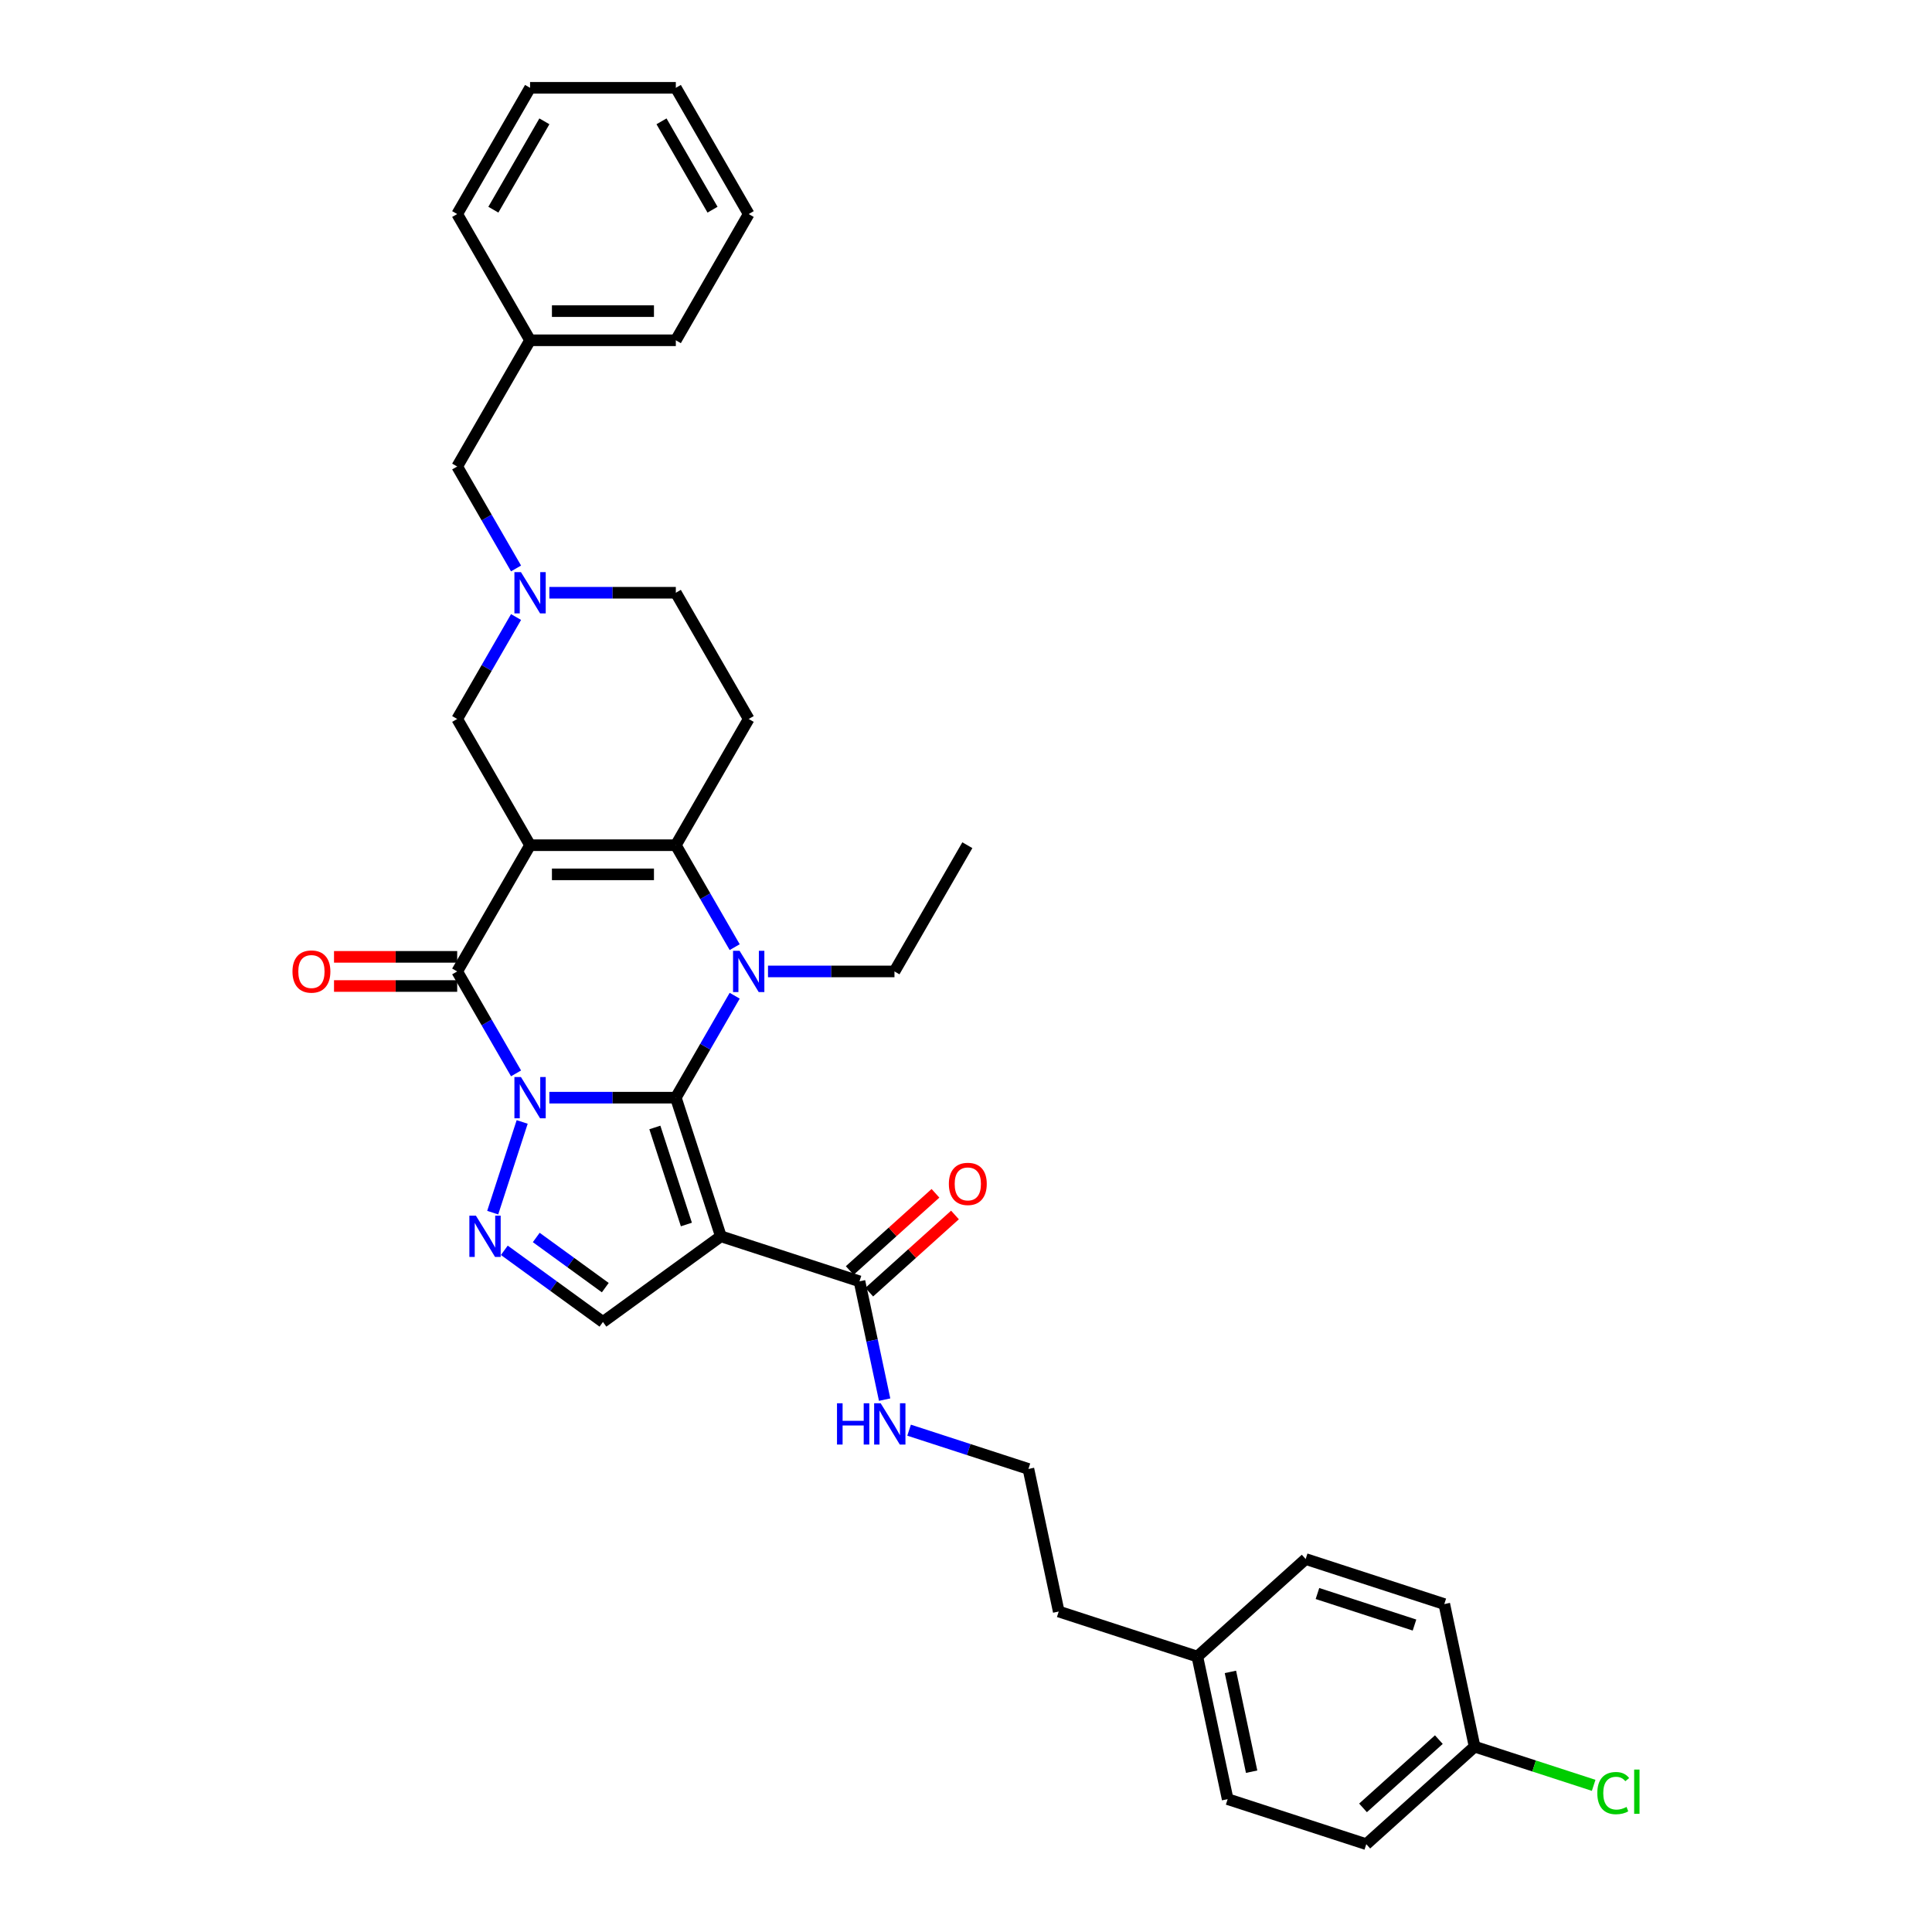 <?xml version='1.0' encoding='iso-8859-1'?>
<svg version='1.1' baseProfile='full'
              xmlns='http://www.w3.org/2000/svg'
                      xmlns:rdkit='http://www.rdkit.org/xml'
                      xmlns:xlink='http://www.w3.org/1999/xlink'
                  xml:space='preserve'
width='1000px' height='1000px' viewBox='0 0 1000 1000'>
<!-- END OF HEADER -->
<rect style='opacity:1.0;fill:#FFFFFF;stroke:none' width='1000' height='1000' x='0' y='0'> </rect>
<path class='bond-0' d='M 284.35,568.151 L 317.078,568.151' style='fill:none;fill-rule:evenodd;stroke:#0000FF;stroke-width:6px;stroke-linecap:butt;stroke-linejoin:miter;stroke-opacity:1' />
<path class='bond-0' d='M 317.078,568.151 L 349.806,568.151' style='fill:none;fill-rule:evenodd;stroke:#000000;stroke-width:6px;stroke-linecap:butt;stroke-linejoin:miter;stroke-opacity:1' />
<path class='bond-3' d='M 267.104,555.581 L 251.871,529.197' style='fill:none;fill-rule:evenodd;stroke:#0000FF;stroke-width:6px;stroke-linecap:butt;stroke-linejoin:miter;stroke-opacity:1' />
<path class='bond-3' d='M 251.871,529.197 L 236.639,502.814' style='fill:none;fill-rule:evenodd;stroke:#000000;stroke-width:6px;stroke-linecap:butt;stroke-linejoin:miter;stroke-opacity:1' />
<path class='bond-6' d='M 270.277,580.72 L 255.024,627.664' style='fill:none;fill-rule:evenodd;stroke:#0000FF;stroke-width:6px;stroke-linecap:butt;stroke-linejoin:miter;stroke-opacity:1' />
<path class='bond-2' d='M 349.806,568.151 L 365.038,541.767' style='fill:none;fill-rule:evenodd;stroke:#000000;stroke-width:6px;stroke-linecap:butt;stroke-linejoin:miter;stroke-opacity:1' />
<path class='bond-2' d='M 365.038,541.767 L 380.271,515.383' style='fill:none;fill-rule:evenodd;stroke:#0000FF;stroke-width:6px;stroke-linecap:butt;stroke-linejoin:miter;stroke-opacity:1' />
<path class='bond-5' d='M 349.806,568.151 L 373.119,639.903' style='fill:none;fill-rule:evenodd;stroke:#000000;stroke-width:6px;stroke-linecap:butt;stroke-linejoin:miter;stroke-opacity:1' />
<path class='bond-5' d='M 338.952,583.576 L 355.272,633.803' style='fill:none;fill-rule:evenodd;stroke:#000000;stroke-width:6px;stroke-linecap:butt;stroke-linejoin:miter;stroke-opacity:1' />
<path class='bond-1' d='M 274.361,437.477 L 236.639,502.814' style='fill:none;fill-rule:evenodd;stroke:#000000;stroke-width:6px;stroke-linecap:butt;stroke-linejoin:miter;stroke-opacity:1' />
<path class='bond-4' d='M 274.361,437.477 L 349.806,437.477' style='fill:none;fill-rule:evenodd;stroke:#000000;stroke-width:6px;stroke-linecap:butt;stroke-linejoin:miter;stroke-opacity:1' />
<path class='bond-4' d='M 285.678,452.565 L 338.489,452.565' style='fill:none;fill-rule:evenodd;stroke:#000000;stroke-width:6px;stroke-linecap:butt;stroke-linejoin:miter;stroke-opacity:1' />
<path class='bond-11' d='M 274.361,437.477 L 236.639,372.14' style='fill:none;fill-rule:evenodd;stroke:#000000;stroke-width:6px;stroke-linecap:butt;stroke-linejoin:miter;stroke-opacity:1' />
<path class='bond-17' d='M 397.517,502.814 L 430.245,502.814' style='fill:none;fill-rule:evenodd;stroke:#0000FF;stroke-width:6px;stroke-linecap:butt;stroke-linejoin:miter;stroke-opacity:1' />
<path class='bond-17' d='M 430.245,502.814 L 462.973,502.814' style='fill:none;fill-rule:evenodd;stroke:#000000;stroke-width:6px;stroke-linecap:butt;stroke-linejoin:miter;stroke-opacity:1' />
<path class='bond-35' d='M 380.271,490.244 L 365.038,463.86' style='fill:none;fill-rule:evenodd;stroke:#0000FF;stroke-width:6px;stroke-linecap:butt;stroke-linejoin:miter;stroke-opacity:1' />
<path class='bond-35' d='M 365.038,463.86 L 349.806,437.477' style='fill:none;fill-rule:evenodd;stroke:#000000;stroke-width:6px;stroke-linecap:butt;stroke-linejoin:miter;stroke-opacity:1' />
<path class='bond-12' d='M 236.639,495.269 L 204.763,495.269' style='fill:none;fill-rule:evenodd;stroke:#000000;stroke-width:6px;stroke-linecap:butt;stroke-linejoin:miter;stroke-opacity:1' />
<path class='bond-12' d='M 204.763,495.269 L 172.888,495.269' style='fill:none;fill-rule:evenodd;stroke:#FF0000;stroke-width:6px;stroke-linecap:butt;stroke-linejoin:miter;stroke-opacity:1' />
<path class='bond-12' d='M 236.639,510.358 L 204.763,510.358' style='fill:none;fill-rule:evenodd;stroke:#000000;stroke-width:6px;stroke-linecap:butt;stroke-linejoin:miter;stroke-opacity:1' />
<path class='bond-12' d='M 204.763,510.358 L 172.888,510.358' style='fill:none;fill-rule:evenodd;stroke:#FF0000;stroke-width:6px;stroke-linecap:butt;stroke-linejoin:miter;stroke-opacity:1' />
<path class='bond-9' d='M 349.806,437.477 L 387.528,372.14' style='fill:none;fill-rule:evenodd;stroke:#000000;stroke-width:6px;stroke-linecap:butt;stroke-linejoin:miter;stroke-opacity:1' />
<path class='bond-8' d='M 373.119,639.903 L 444.871,663.216' style='fill:none;fill-rule:evenodd;stroke:#000000;stroke-width:6px;stroke-linecap:butt;stroke-linejoin:miter;stroke-opacity:1' />
<path class='bond-34' d='M 373.119,639.903 L 312.083,684.248' style='fill:none;fill-rule:evenodd;stroke:#000000;stroke-width:6px;stroke-linecap:butt;stroke-linejoin:miter;stroke-opacity:1' />
<path class='bond-7' d='M 261.036,647.16 L 286.56,665.704' style='fill:none;fill-rule:evenodd;stroke:#0000FF;stroke-width:6px;stroke-linecap:butt;stroke-linejoin:miter;stroke-opacity:1' />
<path class='bond-7' d='M 286.56,665.704 L 312.083,684.248' style='fill:none;fill-rule:evenodd;stroke:#000000;stroke-width:6px;stroke-linecap:butt;stroke-linejoin:miter;stroke-opacity:1' />
<path class='bond-7' d='M 277.562,640.516 L 295.429,653.497' style='fill:none;fill-rule:evenodd;stroke:#0000FF;stroke-width:6px;stroke-linecap:butt;stroke-linejoin:miter;stroke-opacity:1' />
<path class='bond-7' d='M 295.429,653.497 L 313.295,666.478' style='fill:none;fill-rule:evenodd;stroke:#000000;stroke-width:6px;stroke-linecap:butt;stroke-linejoin:miter;stroke-opacity:1' />
<path class='bond-14' d='M 449.92,668.823 L 472.106,648.846' style='fill:none;fill-rule:evenodd;stroke:#000000;stroke-width:6px;stroke-linecap:butt;stroke-linejoin:miter;stroke-opacity:1' />
<path class='bond-14' d='M 472.106,648.846 L 494.292,628.87' style='fill:none;fill-rule:evenodd;stroke:#FF0000;stroke-width:6px;stroke-linecap:butt;stroke-linejoin:miter;stroke-opacity:1' />
<path class='bond-14' d='M 439.823,657.61 L 462.009,637.633' style='fill:none;fill-rule:evenodd;stroke:#000000;stroke-width:6px;stroke-linecap:butt;stroke-linejoin:miter;stroke-opacity:1' />
<path class='bond-14' d='M 462.009,637.633 L 484.196,617.657' style='fill:none;fill-rule:evenodd;stroke:#FF0000;stroke-width:6px;stroke-linecap:butt;stroke-linejoin:miter;stroke-opacity:1' />
<path class='bond-15' d='M 444.871,663.216 L 451.378,693.83' style='fill:none;fill-rule:evenodd;stroke:#000000;stroke-width:6px;stroke-linecap:butt;stroke-linejoin:miter;stroke-opacity:1' />
<path class='bond-15' d='M 451.378,693.83 L 457.886,724.443' style='fill:none;fill-rule:evenodd;stroke:#0000FF;stroke-width:6px;stroke-linecap:butt;stroke-linejoin:miter;stroke-opacity:1' />
<path class='bond-36' d='M 387.528,372.14 L 349.806,306.803' style='fill:none;fill-rule:evenodd;stroke:#000000;stroke-width:6px;stroke-linecap:butt;stroke-linejoin:miter;stroke-opacity:1' />
<path class='bond-10' d='M 267.104,319.372 L 251.871,345.756' style='fill:none;fill-rule:evenodd;stroke:#0000FF;stroke-width:6px;stroke-linecap:butt;stroke-linejoin:miter;stroke-opacity:1' />
<path class='bond-10' d='M 251.871,345.756 L 236.639,372.14' style='fill:none;fill-rule:evenodd;stroke:#000000;stroke-width:6px;stroke-linecap:butt;stroke-linejoin:miter;stroke-opacity:1' />
<path class='bond-13' d='M 284.35,306.803 L 317.078,306.803' style='fill:none;fill-rule:evenodd;stroke:#0000FF;stroke-width:6px;stroke-linecap:butt;stroke-linejoin:miter;stroke-opacity:1' />
<path class='bond-13' d='M 317.078,306.803 L 349.806,306.803' style='fill:none;fill-rule:evenodd;stroke:#000000;stroke-width:6px;stroke-linecap:butt;stroke-linejoin:miter;stroke-opacity:1' />
<path class='bond-16' d='M 267.104,294.233 L 251.871,267.849' style='fill:none;fill-rule:evenodd;stroke:#0000FF;stroke-width:6px;stroke-linecap:butt;stroke-linejoin:miter;stroke-opacity:1' />
<path class='bond-16' d='M 251.871,267.849 L 236.639,241.466' style='fill:none;fill-rule:evenodd;stroke:#000000;stroke-width:6px;stroke-linecap:butt;stroke-linejoin:miter;stroke-opacity:1' />
<path class='bond-26' d='M 470.546,740.258 L 501.428,750.292' style='fill:none;fill-rule:evenodd;stroke:#0000FF;stroke-width:6px;stroke-linecap:butt;stroke-linejoin:miter;stroke-opacity:1' />
<path class='bond-26' d='M 501.428,750.292 L 532.309,760.326' style='fill:none;fill-rule:evenodd;stroke:#000000;stroke-width:6px;stroke-linecap:butt;stroke-linejoin:miter;stroke-opacity:1' />
<path class='bond-21' d='M 236.639,241.466 L 274.361,176.129' style='fill:none;fill-rule:evenodd;stroke:#000000;stroke-width:6px;stroke-linecap:butt;stroke-linejoin:miter;stroke-opacity:1' />
<path class='bond-30' d='M 462.973,502.814 L 500.695,437.477' style='fill:none;fill-rule:evenodd;stroke:#000000;stroke-width:6px;stroke-linecap:butt;stroke-linejoin:miter;stroke-opacity:1' />
<path class='bond-18' d='M 763.252,904.063 L 707.185,954.545' style='fill:none;fill-rule:evenodd;stroke:#000000;stroke-width:6px;stroke-linecap:butt;stroke-linejoin:miter;stroke-opacity:1' />
<path class='bond-18' d='M 744.745,900.422 L 705.499,935.76' style='fill:none;fill-rule:evenodd;stroke:#000000;stroke-width:6px;stroke-linecap:butt;stroke-linejoin:miter;stroke-opacity:1' />
<path class='bond-20' d='M 763.252,904.063 L 794.065,914.075' style='fill:none;fill-rule:evenodd;stroke:#000000;stroke-width:6px;stroke-linecap:butt;stroke-linejoin:miter;stroke-opacity:1' />
<path class='bond-20' d='M 794.065,914.075 L 824.879,924.087' style='fill:none;fill-rule:evenodd;stroke:#00CC00;stroke-width:6px;stroke-linecap:butt;stroke-linejoin:miter;stroke-opacity:1' />
<path class='bond-38' d='M 763.252,904.063 L 747.566,830.267' style='fill:none;fill-rule:evenodd;stroke:#000000;stroke-width:6px;stroke-linecap:butt;stroke-linejoin:miter;stroke-opacity:1' />
<path class='bond-19' d='M 619.747,857.436 L 547.995,834.122' style='fill:none;fill-rule:evenodd;stroke:#000000;stroke-width:6px;stroke-linecap:butt;stroke-linejoin:miter;stroke-opacity:1' />
<path class='bond-24' d='M 619.747,857.436 L 675.814,806.953' style='fill:none;fill-rule:evenodd;stroke:#000000;stroke-width:6px;stroke-linecap:butt;stroke-linejoin:miter;stroke-opacity:1' />
<path class='bond-25' d='M 619.747,857.436 L 635.433,931.232' style='fill:none;fill-rule:evenodd;stroke:#000000;stroke-width:6px;stroke-linecap:butt;stroke-linejoin:miter;stroke-opacity:1' />
<path class='bond-25' d='M 636.859,865.368 L 647.839,917.025' style='fill:none;fill-rule:evenodd;stroke:#000000;stroke-width:6px;stroke-linecap:butt;stroke-linejoin:miter;stroke-opacity:1' />
<path class='bond-28' d='M 274.361,176.129 L 349.806,176.129' style='fill:none;fill-rule:evenodd;stroke:#000000;stroke-width:6px;stroke-linecap:butt;stroke-linejoin:miter;stroke-opacity:1' />
<path class='bond-28' d='M 285.678,161.04 L 338.489,161.04' style='fill:none;fill-rule:evenodd;stroke:#000000;stroke-width:6px;stroke-linecap:butt;stroke-linejoin:miter;stroke-opacity:1' />
<path class='bond-29' d='M 274.361,176.129 L 236.639,110.792' style='fill:none;fill-rule:evenodd;stroke:#000000;stroke-width:6px;stroke-linecap:butt;stroke-linejoin:miter;stroke-opacity:1' />
<path class='bond-22' d='M 747.566,830.267 L 675.814,806.953' style='fill:none;fill-rule:evenodd;stroke:#000000;stroke-width:6px;stroke-linecap:butt;stroke-linejoin:miter;stroke-opacity:1' />
<path class='bond-22' d='M 732.14,841.12 L 681.914,824.801' style='fill:none;fill-rule:evenodd;stroke:#000000;stroke-width:6px;stroke-linecap:butt;stroke-linejoin:miter;stroke-opacity:1' />
<path class='bond-23' d='M 707.185,954.545 L 635.433,931.232' style='fill:none;fill-rule:evenodd;stroke:#000000;stroke-width:6px;stroke-linecap:butt;stroke-linejoin:miter;stroke-opacity:1' />
<path class='bond-27' d='M 532.309,760.326 L 547.995,834.122' style='fill:none;fill-rule:evenodd;stroke:#000000;stroke-width:6px;stroke-linecap:butt;stroke-linejoin:miter;stroke-opacity:1' />
<path class='bond-31' d='M 349.806,176.129 L 387.528,110.792' style='fill:none;fill-rule:evenodd;stroke:#000000;stroke-width:6px;stroke-linecap:butt;stroke-linejoin:miter;stroke-opacity:1' />
<path class='bond-32' d='M 236.639,110.792 L 274.361,45.455' style='fill:none;fill-rule:evenodd;stroke:#000000;stroke-width:6px;stroke-linecap:butt;stroke-linejoin:miter;stroke-opacity:1' />
<path class='bond-32' d='M 255.364,108.535 L 281.77,62.8' style='fill:none;fill-rule:evenodd;stroke:#000000;stroke-width:6px;stroke-linecap:butt;stroke-linejoin:miter;stroke-opacity:1' />
<path class='bond-37' d='M 387.528,110.792 L 349.806,45.455' style='fill:none;fill-rule:evenodd;stroke:#000000;stroke-width:6px;stroke-linecap:butt;stroke-linejoin:miter;stroke-opacity:1' />
<path class='bond-37' d='M 368.802,108.535 L 342.396,62.8' style='fill:none;fill-rule:evenodd;stroke:#000000;stroke-width:6px;stroke-linecap:butt;stroke-linejoin:miter;stroke-opacity:1' />
<path class='bond-33' d='M 274.361,45.455 L 349.806,45.455' style='fill:none;fill-rule:evenodd;stroke:#000000;stroke-width:6px;stroke-linecap:butt;stroke-linejoin:miter;stroke-opacity:1' />
<path  class='atom-0' d='M 269.638 557.468
L 276.639 568.784
Q 277.333 569.901, 278.45 571.923
Q 279.567 573.945, 279.627 574.065
L 279.627 557.468
L 282.464 557.468
L 282.464 578.833
L 279.536 578.833
L 272.022 566.461
Q 271.147 565.012, 270.211 563.352
Q 269.306 561.692, 269.034 561.179
L 269.034 578.833
L 266.258 578.833
L 266.258 557.468
L 269.638 557.468
' fill='#0000FF'/>
<path  class='atom-3' d='M 382.805 492.131
L 389.806 503.447
Q 390.5 504.564, 391.617 506.586
Q 392.734 508.608, 392.794 508.728
L 392.794 492.131
L 395.631 492.131
L 395.631 513.496
L 392.703 513.496
L 385.189 501.124
Q 384.314 499.675, 383.378 498.015
Q 382.473 496.355, 382.201 495.842
L 382.201 513.496
L 379.425 513.496
L 379.425 492.131
L 382.805 492.131
' fill='#0000FF'/>
<path  class='atom-7' d='M 246.324 629.22
L 253.326 640.536
Q 254.02 641.653, 255.136 643.675
Q 256.253 645.697, 256.313 645.818
L 256.313 629.22
L 259.15 629.22
L 259.15 650.586
L 256.223 650.586
L 248.708 638.213
Q 247.833 636.764, 246.898 635.104
Q 245.992 633.445, 245.721 632.932
L 245.721 650.586
L 242.944 650.586
L 242.944 629.22
L 246.324 629.22
' fill='#0000FF'/>
<path  class='atom-11' d='M 269.638 296.12
L 276.639 307.436
Q 277.333 308.553, 278.45 310.575
Q 279.567 312.597, 279.627 312.717
L 279.627 296.12
L 282.464 296.12
L 282.464 317.485
L 279.536 317.485
L 272.022 305.113
Q 271.147 303.664, 270.211 302.004
Q 269.306 300.344, 269.034 299.831
L 269.034 317.485
L 266.258 317.485
L 266.258 296.12
L 269.638 296.12
' fill='#0000FF'/>
<path  class='atom-13' d='M 151.386 502.874
Q 151.386 497.744, 153.921 494.877
Q 156.456 492.01, 161.194 492.01
Q 165.932 492.01, 168.467 494.877
Q 171.002 497.744, 171.002 502.874
Q 171.002 508.064, 168.437 511.022
Q 165.871 513.949, 161.194 513.949
Q 156.486 513.949, 153.921 511.022
Q 151.386 508.095, 151.386 502.874
M 161.194 511.535
Q 164.453 511.535, 166.203 509.362
Q 167.984 507.159, 167.984 502.874
Q 167.984 498.679, 166.203 496.567
Q 164.453 494.424, 161.194 494.424
Q 157.935 494.424, 156.154 496.537
Q 154.404 498.649, 154.404 502.874
Q 154.404 507.189, 156.154 509.362
Q 157.935 511.535, 161.194 511.535
' fill='#FF0000'/>
<path  class='atom-15' d='M 491.13 612.794
Q 491.13 607.664, 493.665 604.797
Q 496.2 601.93, 500.938 601.93
Q 505.676 601.93, 508.211 604.797
Q 510.745 607.664, 510.745 612.794
Q 510.745 617.985, 508.18 620.942
Q 505.615 623.87, 500.938 623.87
Q 496.23 623.87, 493.665 620.942
Q 491.13 618.015, 491.13 612.794
M 500.938 621.455
Q 504.197 621.455, 505.947 619.283
Q 507.728 617.08, 507.728 612.794
Q 507.728 608.6, 505.947 606.487
Q 504.197 604.345, 500.938 604.345
Q 497.678 604.345, 495.898 606.457
Q 494.148 608.569, 494.148 612.794
Q 494.148 617.11, 495.898 619.283
Q 497.678 621.455, 500.938 621.455
' fill='#FF0000'/>
<path  class='atom-16' d='M 433.231 726.329
L 436.128 726.329
L 436.128 735.413
L 447.053 735.413
L 447.053 726.329
L 449.95 726.329
L 449.95 747.695
L 447.053 747.695
L 447.053 737.827
L 436.128 737.827
L 436.128 747.695
L 433.231 747.695
L 433.231 726.329
' fill='#0000FF'/>
<path  class='atom-16' d='M 455.834 726.329
L 462.836 737.646
Q 463.53 738.763, 464.646 740.785
Q 465.763 742.807, 465.823 742.927
L 465.823 726.329
L 468.66 726.329
L 468.66 747.695
L 465.733 747.695
L 458.218 735.322
Q 457.343 733.874, 456.408 732.214
Q 455.502 730.554, 455.231 730.041
L 455.231 747.695
L 452.454 747.695
L 452.454 726.329
L 455.834 726.329
' fill='#0000FF'/>
<path  class='atom-21' d='M 826.765 928.116
Q 826.765 922.805, 829.24 920.028
Q 831.745 917.222, 836.482 917.222
Q 840.888 917.222, 843.242 920.33
L 841.251 921.96
Q 839.53 919.697, 836.482 919.697
Q 833.253 919.697, 831.533 921.869
Q 829.843 924.012, 829.843 928.116
Q 829.843 932.341, 831.594 934.514
Q 833.374 936.687, 836.814 936.687
Q 839.168 936.687, 841.914 935.268
L 842.759 937.532
Q 841.643 938.256, 839.953 938.678
Q 838.263 939.101, 836.392 939.101
Q 831.745 939.101, 829.24 936.264
Q 826.765 933.427, 826.765 928.116
' fill='#00CC00'/>
<path  class='atom-21' d='M 845.838 915.924
L 848.614 915.924
L 848.614 938.829
L 845.838 938.829
L 845.838 915.924
' fill='#00CC00'/>
</svg>
